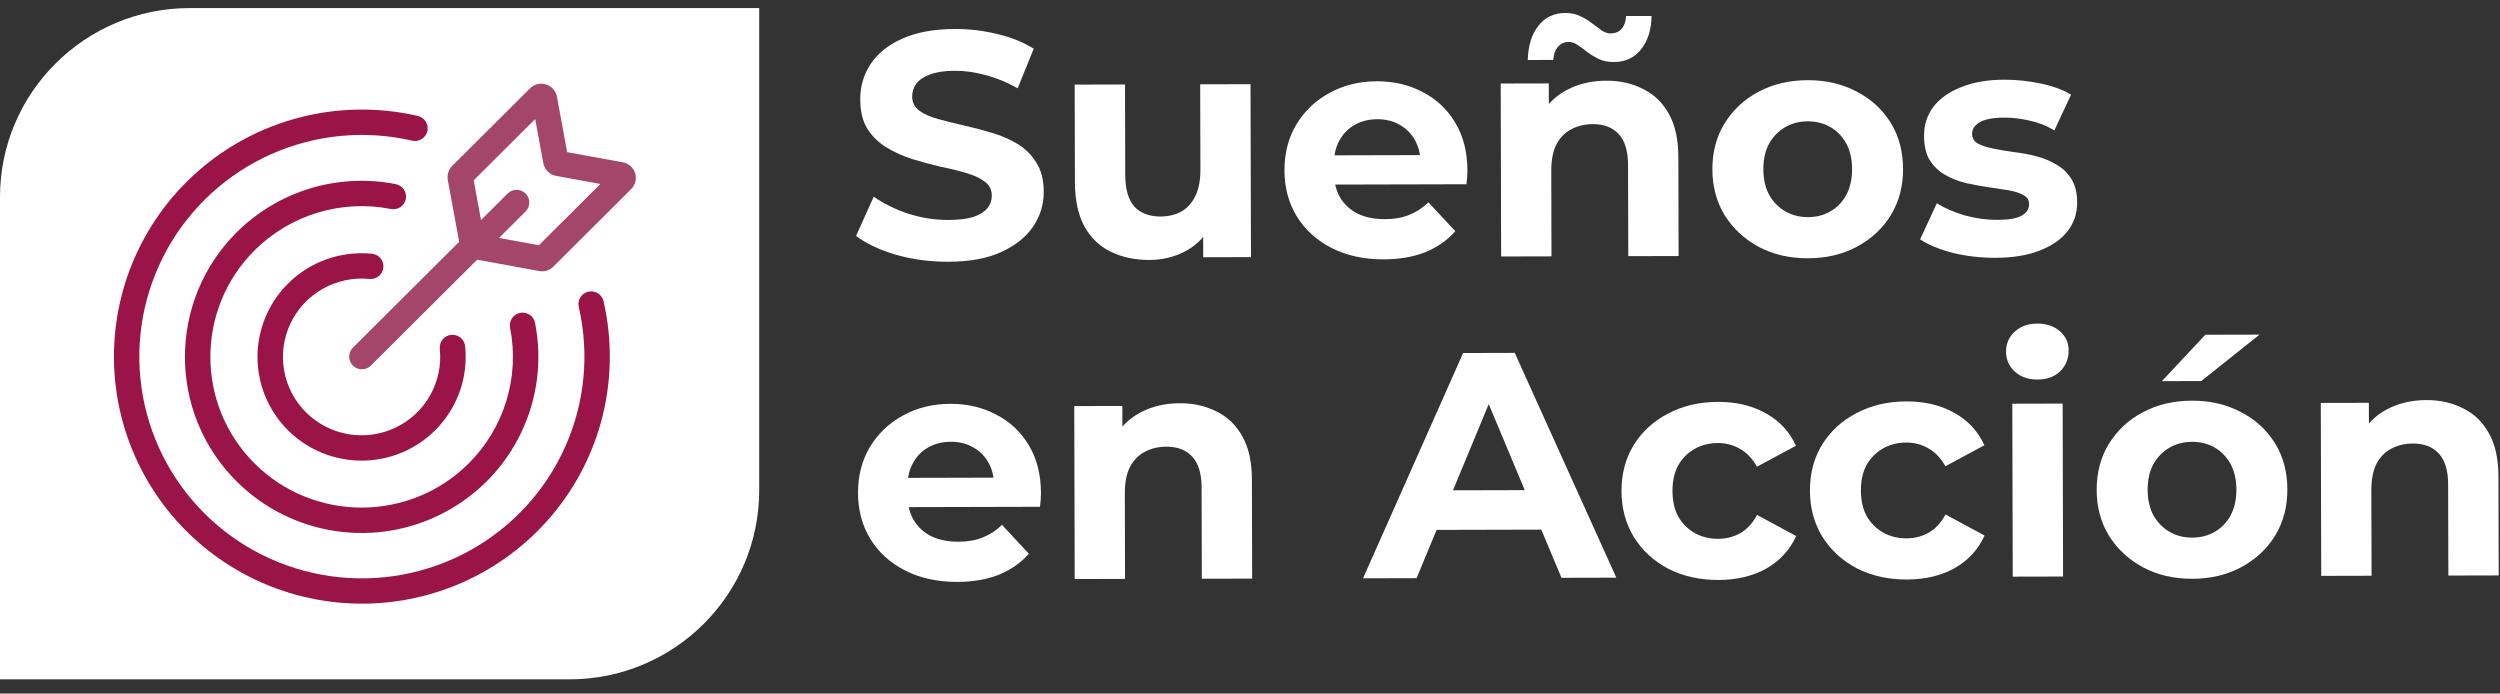 <svg xmlns="http://www.w3.org/2000/svg" width="155" height="43" viewBox="0 0 155 43" fill="none"><rect x="0" y="0" width="155" height="43" fill="#333333" stroke="none"/><path d="M0 12.224C0 5.749 5.269 0.5 11.768 0.5H47.071V30.396C47.071 36.871 41.802 42.12 35.303 42.12H0V12.224Z" fill="white"></path><path d="M39.377 10.737C39.323 10.566 39.224 10.412 39.089 10.293C38.954 10.174 38.789 10.094 38.612 10.062L35.163 9.433L34.531 5.997C34.499 5.82 34.419 5.656 34.299 5.522C34.18 5.387 34.026 5.288 33.854 5.235C33.682 5.182 33.498 5.176 33.324 5.219C33.149 5.262 32.989 5.352 32.862 5.478L28.036 10.286C27.923 10.399 27.839 10.537 27.791 10.689C27.744 10.841 27.734 11.002 27.763 11.159L28.468 14.992L21.878 21.557C21.731 21.705 21.649 21.904 21.65 22.112C21.65 22.32 21.733 22.519 21.881 22.666C22.028 22.812 22.228 22.895 22.436 22.896C22.645 22.896 22.845 22.814 22.993 22.668L29.583 16.102L33.43 16.805C33.587 16.834 33.749 16.824 33.902 16.777C34.055 16.729 34.193 16.646 34.306 16.533L39.132 11.725C39.26 11.599 39.35 11.44 39.393 11.265C39.436 11.091 39.431 10.909 39.377 10.737ZM33.41 15.204L30.938 14.753L32.583 13.114C32.657 13.041 32.716 12.954 32.756 12.859C32.796 12.763 32.817 12.661 32.817 12.557C32.817 12.454 32.797 12.351 32.757 12.256C32.718 12.16 32.66 12.073 32.586 12C32.513 11.927 32.425 11.869 32.329 11.829C32.233 11.79 32.13 11.77 32.026 11.77C31.923 11.77 31.82 11.791 31.724 11.831C31.628 11.871 31.541 11.929 31.468 12.003L29.823 13.642L29.37 11.179L33.182 7.38L33.685 10.114C33.722 10.31 33.818 10.491 33.959 10.632C34.101 10.773 34.282 10.868 34.479 10.904L37.223 11.406L33.41 15.204Z" fill="#A3466A"></path><path d="M25.161 12.338C25.181 12.236 25.181 12.132 25.16 12.031C25.14 11.93 25.099 11.834 25.042 11.748C24.984 11.663 24.91 11.589 24.823 11.532C24.737 11.475 24.641 11.435 24.539 11.416C22.774 11.069 20.95 11.16 19.229 11.682C17.508 12.204 15.943 13.14 14.671 14.408C10.398 18.665 10.398 25.591 14.671 29.848C16.332 31.503 18.484 32.583 20.807 32.927C23.131 33.272 25.505 32.863 27.577 31.761C29.65 30.66 31.313 28.924 32.321 26.809C33.328 24.695 33.627 22.314 33.172 20.017C33.132 19.813 33.012 19.632 32.839 19.516C32.665 19.4 32.452 19.357 32.247 19.397C32.042 19.437 31.861 19.557 31.744 19.73C31.628 19.903 31.585 20.115 31.625 20.319C31.923 21.825 31.845 23.381 31.396 24.849C30.948 26.317 30.143 27.652 29.054 28.737C25.396 32.381 19.444 32.381 15.786 28.737C12.128 25.093 12.128 19.163 15.786 15.519C16.875 14.433 18.215 13.632 19.689 13.185C21.163 12.738 22.724 12.66 24.235 12.957C24.337 12.977 24.442 12.977 24.543 12.957C24.645 12.936 24.741 12.896 24.827 12.839C24.913 12.781 24.987 12.707 25.044 12.621C25.101 12.535 25.141 12.439 25.161 12.338Z" fill="#9A1448"></path><path d="M36.475 18.085C36.374 18.108 36.279 18.151 36.194 18.211C36.11 18.27 36.038 18.346 35.983 18.434C35.928 18.521 35.891 18.618 35.873 18.72C35.856 18.822 35.859 18.926 35.883 19.026C36.555 21.935 36.259 24.982 35.039 27.708C33.82 30.434 31.743 32.691 29.122 34.137C26.502 35.584 23.48 36.141 20.514 35.725C17.547 35.31 14.797 33.943 12.679 31.833C10.56 29.721 9.189 26.98 8.772 24.023C8.356 21.066 8.917 18.055 10.371 15.444C11.825 12.833 14.092 10.764 16.831 9.551C19.569 8.338 22.63 8.046 25.549 8.719C25.65 8.743 25.755 8.746 25.857 8.729C25.959 8.712 26.057 8.675 26.145 8.621C26.233 8.566 26.309 8.495 26.37 8.41C26.43 8.326 26.473 8.231 26.496 8.131C26.52 8.03 26.523 7.926 26.505 7.824C26.488 7.722 26.451 7.625 26.396 7.537C26.341 7.45 26.269 7.374 26.185 7.314C26.1 7.254 26.005 7.211 25.904 7.188C23.361 6.601 20.71 6.669 18.202 7.385C15.693 8.101 13.408 9.442 11.564 11.282C9.901 12.939 8.643 14.954 7.885 17.172C7.127 19.39 6.89 21.751 7.191 24.075C7.493 26.398 8.326 28.622 9.625 30.575C10.925 32.527 12.657 34.157 14.688 35.338C16.719 36.519 18.994 37.22 21.34 37.388C23.686 37.555 26.039 37.184 28.218 36.304C30.397 35.423 32.344 34.056 33.91 32.308C35.476 30.56 36.618 28.477 37.249 26.22C37.932 23.758 37.991 21.166 37.42 18.675C37.396 18.575 37.354 18.48 37.294 18.396C37.234 18.311 37.158 18.24 37.07 18.185C36.982 18.131 36.884 18.093 36.782 18.076C36.68 18.059 36.576 18.062 36.475 18.085Z" fill="#9A1448"></path><path d="M22.909 17.296C23.116 17.316 23.324 17.253 23.485 17.122C23.646 16.99 23.749 16.8 23.769 16.593C23.79 16.386 23.728 16.179 23.596 16.018C23.464 15.857 23.274 15.754 23.066 15.733C21.74 15.6 20.406 15.879 19.245 16.531C18.085 17.184 17.156 18.179 16.586 19.379C16.016 20.579 15.832 21.925 16.061 23.233C16.29 24.541 16.919 25.747 17.863 26.684C18.807 27.621 20.019 28.244 21.333 28.467C22.647 28.691 23.997 28.503 25.2 27.931C26.402 27.359 27.398 26.43 28.049 25.271C28.7 24.113 28.975 22.782 28.837 21.462C28.826 21.359 28.795 21.26 28.746 21.169C28.697 21.078 28.63 20.998 28.55 20.933C28.469 20.868 28.377 20.82 28.277 20.79C28.178 20.761 28.074 20.751 27.971 20.762C27.868 20.772 27.768 20.803 27.677 20.852C27.586 20.901 27.506 20.968 27.44 21.048C27.375 21.128 27.326 21.22 27.297 21.319C27.267 21.418 27.258 21.522 27.268 21.624C27.373 22.622 27.165 23.628 26.673 24.503C26.181 25.379 25.429 26.081 24.521 26.513C23.612 26.946 22.591 27.088 21.598 26.919C20.606 26.75 19.69 26.279 18.976 25.571C18.263 24.863 17.787 23.952 17.614 22.963C17.442 21.975 17.58 20.958 18.011 20.051C18.442 19.144 19.144 18.392 20.021 17.899C20.898 17.406 21.907 17.195 22.909 17.296Z" fill="#9A1448"></path><path d="M58.782 16.228C57.662 16.231 56.588 16.087 55.56 15.798C54.532 15.495 53.705 15.105 53.076 14.628L54.17 12.194C54.772 12.617 55.48 12.968 56.294 13.245C57.121 13.508 57.955 13.639 58.795 13.637C59.435 13.635 59.949 13.574 60.335 13.454C60.735 13.32 61.028 13.14 61.214 12.913C61.4 12.687 61.493 12.428 61.492 12.135C61.491 11.763 61.344 11.471 61.05 11.26C60.756 11.034 60.369 10.856 59.888 10.724C59.408 10.579 58.874 10.448 58.287 10.33C57.713 10.198 57.132 10.04 56.545 9.856C55.971 9.671 55.444 9.433 54.963 9.142C54.482 8.851 54.088 8.467 53.78 7.989C53.485 7.512 53.337 6.901 53.335 6.157C53.333 5.36 53.544 4.635 53.969 3.983C54.408 3.317 55.06 2.791 55.926 2.403C56.805 2.003 57.905 1.8 59.225 1.797C60.105 1.795 60.973 1.899 61.827 2.109C62.681 2.307 63.435 2.61 64.09 3.02L63.096 5.474C62.441 5.104 61.787 4.833 61.133 4.662C60.479 4.478 59.839 4.387 59.212 4.388C58.585 4.39 58.072 4.464 57.672 4.611C57.272 4.758 56.986 4.952 56.813 5.191C56.641 5.418 56.554 5.684 56.555 5.989C56.556 6.348 56.704 6.64 56.998 6.865C57.292 7.077 57.679 7.249 58.159 7.38C58.64 7.512 59.167 7.644 59.741 7.775C60.328 7.906 60.908 8.058 61.482 8.229C62.069 8.4 62.603 8.631 63.084 8.923C63.565 9.214 63.953 9.598 64.248 10.076C64.556 10.553 64.71 11.157 64.712 11.888C64.714 12.672 64.496 13.39 64.058 14.042C63.619 14.694 62.96 15.221 62.081 15.622C61.215 16.023 60.116 16.225 58.782 16.228Z" fill="white"></path><path d="M71.259 16.117C70.365 16.119 69.565 15.948 68.857 15.605C68.162 15.261 67.621 14.738 67.232 14.034C66.844 13.318 66.648 12.408 66.645 11.305L66.63 5.246L69.751 5.238L69.765 10.839C69.767 11.729 69.956 12.386 70.33 12.811C70.718 13.222 71.259 13.426 71.952 13.424C72.432 13.423 72.859 13.322 73.232 13.122C73.605 12.909 73.897 12.589 74.109 12.163C74.322 11.724 74.427 11.179 74.425 10.528L74.412 5.227L77.532 5.219L77.56 15.941L74.599 15.949L74.592 12.999L75.134 13.855C74.776 14.6 74.244 15.166 73.538 15.553C72.845 15.927 72.086 16.115 71.259 16.117Z" fill="white"></path><path d="M85.793 16.08C84.566 16.083 83.485 15.847 82.55 15.371C81.629 14.895 80.914 14.245 80.405 13.423C79.896 12.587 79.64 11.638 79.637 10.575C79.635 9.498 79.879 8.548 80.37 7.723C80.875 6.884 81.56 6.232 82.426 5.764C83.291 5.284 84.271 5.042 85.365 5.039C86.418 5.037 87.366 5.26 88.207 5.71C89.062 6.146 89.737 6.782 90.232 7.618C90.728 8.441 90.977 9.43 90.98 10.586C90.98 10.705 90.974 10.845 90.961 11.004C90.948 11.151 90.935 11.29 90.922 11.423L82.18 11.445L82.175 9.632L89.277 9.614L88.078 10.155C88.077 9.597 87.962 9.112 87.734 8.701C87.507 8.289 87.192 7.971 86.792 7.746C86.391 7.508 85.924 7.39 85.391 7.391C84.857 7.393 84.384 7.513 83.971 7.753C83.572 7.98 83.259 8.307 83.033 8.732C82.808 9.145 82.696 9.637 82.697 10.208L82.698 10.687C82.7 11.271 82.828 11.789 83.082 12.24C83.35 12.678 83.718 13.016 84.185 13.254C84.666 13.479 85.226 13.59 85.867 13.588C86.44 13.587 86.94 13.499 87.366 13.325C87.806 13.152 88.205 12.892 88.564 12.545L90.23 14.335C89.737 14.894 89.118 15.327 88.372 15.635C87.626 15.929 86.766 16.078 85.793 16.08Z" fill="white"></path><path d="M99.585 5.003C100.439 5.001 101.199 5.172 101.867 5.516C102.548 5.846 103.083 6.363 103.472 7.066C103.86 7.756 104.056 8.646 104.058 9.736L104.074 15.874L100.953 15.882L100.939 10.222C100.937 9.358 100.742 8.721 100.354 8.31C99.979 7.899 99.445 7.694 98.752 7.696C98.258 7.697 97.812 7.805 97.412 8.018C97.026 8.219 96.72 8.532 96.495 8.957C96.282 9.383 96.177 9.928 96.179 10.593L96.192 15.894L93.071 15.902L93.044 5.179L96.025 5.172L96.032 8.142L95.47 7.246C95.855 6.528 96.407 5.975 97.126 5.588C97.845 5.2 98.665 5.006 99.585 5.003ZM100.062 3.846C99.716 3.847 99.409 3.788 99.142 3.669C98.875 3.537 98.634 3.391 98.42 3.232C98.207 3.06 98.006 2.915 97.819 2.796C97.632 2.663 97.445 2.597 97.258 2.598C96.992 2.598 96.772 2.699 96.599 2.898C96.426 3.085 96.327 3.357 96.301 3.716L94.721 3.72C94.745 2.83 94.963 2.125 95.376 1.606C95.788 1.073 96.347 0.806 97.054 0.804C97.401 0.804 97.708 0.869 97.975 1.001C98.242 1.12 98.482 1.266 98.696 1.438C98.923 1.61 99.13 1.762 99.317 1.895C99.504 2.014 99.684 2.073 99.858 2.073C100.138 2.072 100.364 1.979 100.537 1.792C100.71 1.592 100.803 1.326 100.815 0.994L102.396 0.99C102.385 1.841 102.166 2.532 101.741 3.065C101.329 3.584 100.769 3.844 100.062 3.846Z" fill="white"></path><path d="M112.103 16.013C110.956 16.016 109.935 15.78 109.04 15.304C108.159 14.828 107.457 14.178 106.935 13.356C106.426 12.52 106.17 11.57 106.167 10.508C106.164 9.431 106.415 8.481 106.92 7.656C107.438 6.817 108.137 6.164 109.016 5.697C109.908 5.216 110.928 4.975 112.075 4.972C113.208 4.969 114.222 5.205 115.117 5.682C116.012 6.144 116.714 6.787 117.223 7.61C117.732 8.432 117.987 9.388 117.99 10.478C117.993 11.541 117.742 12.491 117.237 13.33C116.733 14.155 116.034 14.807 115.142 15.288C114.249 15.769 113.236 16.011 112.103 16.013ZM112.096 13.462C112.616 13.461 113.083 13.34 113.496 13.1C113.909 12.86 114.234 12.52 114.473 12.081C114.712 11.629 114.831 11.097 114.829 10.486C114.828 9.861 114.706 9.33 114.465 8.892C114.224 8.454 113.896 8.116 113.482 7.878C113.068 7.64 112.601 7.522 112.081 7.523C111.561 7.524 111.095 7.645 110.682 7.885C110.269 8.125 109.936 8.465 109.684 8.904C109.445 9.343 109.326 9.875 109.328 10.499C109.33 11.111 109.451 11.642 109.692 12.093C109.947 12.531 110.281 12.869 110.695 13.107C111.109 13.345 111.576 13.463 112.096 13.462Z" fill="white"></path><path d="M123.711 15.984C122.791 15.986 121.904 15.882 121.05 15.672C120.209 15.448 119.541 15.171 119.047 14.84L120.082 12.605C120.576 12.909 121.157 13.16 121.824 13.358C122.505 13.542 123.172 13.633 123.825 13.632C124.545 13.63 125.052 13.542 125.345 13.369C125.651 13.195 125.804 12.956 125.803 12.65C125.803 12.398 125.682 12.212 125.442 12.093C125.215 11.961 124.908 11.862 124.521 11.796C124.134 11.731 123.707 11.666 123.24 11.6C122.786 11.535 122.326 11.45 121.859 11.345C121.392 11.226 120.965 11.055 120.577 10.83C120.19 10.605 119.876 10.3 119.635 9.915C119.407 9.531 119.292 9.033 119.291 8.421C119.289 7.744 119.481 7.145 119.866 6.626C120.265 6.107 120.837 5.7 121.584 5.406C122.33 5.099 123.223 4.944 124.263 4.941C124.997 4.939 125.744 5.017 126.504 5.174C127.265 5.332 127.899 5.563 128.407 5.867L127.372 8.082C126.851 7.778 126.324 7.573 125.79 7.468C125.27 7.35 124.763 7.291 124.269 7.293C123.576 7.294 123.069 7.389 122.749 7.576C122.43 7.762 122.27 8.002 122.271 8.294C122.272 8.56 122.386 8.759 122.613 8.891C122.853 9.024 123.167 9.129 123.554 9.208C123.941 9.287 124.361 9.359 124.815 9.424C125.282 9.476 125.749 9.561 126.216 9.679C126.683 9.798 127.103 9.97 127.477 10.194C127.865 10.406 128.179 10.704 128.42 11.089C128.661 11.46 128.782 11.952 128.784 12.563C128.785 13.227 128.587 13.819 128.188 14.338C127.789 14.844 127.21 15.244 126.451 15.539C125.705 15.833 124.791 15.981 123.711 15.984Z" fill="white"></path><path d="M59.353 36.078C58.126 36.081 57.045 35.844 56.11 35.368C55.189 34.892 54.474 34.243 53.965 33.421C53.456 32.585 53.2 31.635 53.197 30.572C53.194 29.496 53.439 28.546 53.93 27.721C54.435 26.882 55.12 26.229 55.986 25.762C56.851 25.282 57.831 25.04 58.924 25.037C59.978 25.034 60.925 25.258 61.767 25.708C62.621 26.144 63.297 26.78 63.792 27.616C64.288 28.438 64.537 29.428 64.54 30.584C64.54 30.703 64.534 30.843 64.521 31.002C64.508 31.148 64.495 31.288 64.482 31.421L55.74 31.443L55.735 29.629L62.837 29.611L61.638 30.152C61.637 29.594 61.522 29.11 61.294 28.698C61.067 28.287 60.752 27.969 60.352 27.744C59.951 27.506 59.484 27.387 58.95 27.389C58.417 27.39 57.944 27.511 57.531 27.751C57.132 27.978 56.819 28.304 56.593 28.73C56.368 29.143 56.255 29.635 56.257 30.206L56.258 30.684C56.26 31.269 56.388 31.787 56.642 32.238C56.91 32.676 57.278 33.014 57.745 33.252C58.226 33.476 58.786 33.588 59.426 33.586C60 33.585 60.5 33.497 60.926 33.323C61.366 33.149 61.765 32.889 62.124 32.543L63.789 34.333C63.297 34.892 62.678 35.325 61.932 35.633C61.186 35.927 60.326 36.075 59.353 36.078Z" fill="white"></path><path d="M73.145 25.001C73.999 24.999 74.759 25.17 75.427 25.514C76.108 25.844 76.643 26.361 77.031 27.064C77.42 27.754 77.616 28.644 77.618 29.733L77.634 35.872L74.513 35.88L74.499 30.22C74.497 29.356 74.302 28.719 73.914 28.308C73.539 27.897 73.005 27.692 72.312 27.694C71.818 27.695 71.372 27.802 70.972 28.016C70.586 28.216 70.28 28.529 70.055 28.955C69.842 29.381 69.737 29.926 69.739 30.59L69.752 35.892L66.631 35.9L66.604 25.177L69.585 25.17L69.592 28.139L69.03 27.244C69.415 26.525 69.967 25.973 70.686 25.585C71.405 25.198 72.225 25.003 73.145 25.001Z" fill="white"></path><path d="M84.508 35.855L90.714 21.887L93.915 21.879L100.212 35.815L96.811 35.823L91.658 23.519L92.939 23.516L87.829 35.846L84.508 35.855ZM87.621 32.857L88.475 30.403L95.677 30.385L96.563 32.834L87.621 32.857Z" fill="white"></path><path d="M106.549 35.958C105.388 35.961 104.354 35.731 103.446 35.268C102.538 34.792 101.823 34.136 101.301 33.301C100.792 32.465 100.536 31.515 100.533 30.453C100.53 29.376 100.781 28.426 101.286 27.601C101.804 26.762 102.516 26.109 103.422 25.642C104.327 25.161 105.36 24.919 106.52 24.917C107.654 24.914 108.642 25.15 109.483 25.627C110.324 26.09 110.946 26.759 111.349 27.635L108.931 28.936C108.65 28.432 108.296 28.061 107.868 27.823C107.454 27.585 107 27.466 106.507 27.468C105.974 27.469 105.494 27.59 105.068 27.83C104.641 28.07 104.302 28.41 104.05 28.849C103.811 29.288 103.692 29.82 103.694 30.445C103.695 31.069 103.817 31.6 104.058 32.038C104.313 32.476 104.653 32.814 105.081 33.052C105.508 33.29 105.989 33.408 106.522 33.407C107.016 33.406 107.469 33.292 107.882 33.065C108.308 32.825 108.66 32.445 108.939 31.926L111.363 33.235C110.965 34.1 110.347 34.773 109.508 35.253C108.669 35.72 107.682 35.955 106.549 35.958Z" fill="white"></path><path d="M118.231 35.929C117.071 35.931 116.037 35.702 115.129 35.239C114.221 34.763 113.505 34.107 112.983 33.271C112.474 32.435 112.218 31.486 112.216 30.423C112.213 29.347 112.464 28.396 112.969 27.571C113.487 26.733 114.198 26.08 115.104 25.612C116.01 25.132 117.043 24.89 118.203 24.887C119.337 24.884 120.324 25.121 121.166 25.597C122.007 26.06 122.629 26.729 123.031 27.605L120.614 28.907C120.333 28.403 119.978 28.032 119.551 27.794C119.137 27.555 118.683 27.437 118.19 27.438C117.656 27.439 117.176 27.56 116.75 27.801C116.324 28.041 115.985 28.381 115.732 28.82C115.494 29.259 115.375 29.791 115.376 30.415C115.378 31.04 115.499 31.571 115.741 32.008C115.995 32.446 116.336 32.784 116.763 33.022C117.191 33.261 117.671 33.379 118.205 33.377C118.698 33.376 119.151 33.262 119.564 33.035C119.99 32.795 120.343 32.415 120.622 31.896L123.046 33.206C122.648 34.071 122.029 34.743 121.19 35.224C120.351 35.691 119.365 35.926 118.231 35.929Z" fill="white"></path><path d="M124.79 35.752L124.763 25.03L127.884 25.022L127.911 35.745L124.79 35.752ZM126.319 23.531C125.746 23.532 125.279 23.368 124.918 23.036C124.557 22.705 124.376 22.294 124.375 21.802C124.373 21.31 124.552 20.898 124.912 20.565C125.271 20.232 125.737 20.065 126.311 20.063C126.884 20.062 127.351 20.22 127.712 20.538C128.073 20.843 128.254 21.241 128.255 21.732C128.257 22.251 128.078 22.683 127.719 23.029C127.373 23.362 126.906 23.53 126.319 23.531Z" fill="white"></path><path d="M135.929 35.884C134.782 35.887 133.761 35.65 132.866 35.174C131.985 34.698 131.283 34.049 130.761 33.226C130.252 32.39 129.996 31.441 129.993 30.378C129.991 29.302 130.242 28.351 130.746 27.526C131.264 26.688 131.963 26.035 132.842 25.567C133.734 25.087 134.754 24.845 135.901 24.842C137.035 24.839 138.049 25.076 138.943 25.552C139.838 26.015 140.54 26.657 141.049 27.48C141.558 28.302 141.814 29.259 141.816 30.348C141.819 31.411 141.568 32.362 141.064 33.2C140.559 34.025 139.86 34.678 138.968 35.159C138.076 35.639 137.063 35.881 135.929 35.884ZM135.923 33.333C136.443 33.331 136.909 33.211 137.322 32.97C137.735 32.73 138.061 32.391 138.3 31.951C138.539 31.499 138.657 30.967 138.656 30.356C138.654 29.732 138.533 29.2 138.291 28.762C138.05 28.325 137.723 27.987 137.309 27.748C136.895 27.51 136.428 27.392 135.907 27.393C135.387 27.395 134.921 27.515 134.508 27.756C134.095 27.996 133.763 28.335 133.51 28.775C133.271 29.214 133.153 29.745 133.154 30.37C133.156 30.981 133.277 31.512 133.518 31.963C133.773 32.401 134.107 32.739 134.521 32.977C134.935 33.216 135.402 33.334 135.923 33.333ZM134.037 23.631L136.731 20.754L140.091 20.746L136.478 23.625L134.037 23.631Z" fill="white"></path><path d="M150.43 24.805C151.283 24.803 152.044 24.974 152.712 25.318C153.393 25.648 153.928 26.165 154.316 26.868C154.705 27.558 154.9 28.448 154.903 29.538L154.919 35.676L151.798 35.684L151.784 30.024C151.781 29.16 151.586 28.523 151.199 28.112C150.824 27.701 150.29 27.496 149.597 27.498C149.103 27.499 148.657 27.607 148.257 27.82C147.871 28.021 147.565 28.334 147.339 28.759C147.127 29.185 147.022 29.73 147.023 30.395L147.037 35.696L143.916 35.704L143.889 24.981L146.869 24.974L146.877 27.944L146.315 27.048C146.7 26.33 147.252 25.777 147.971 25.39C148.69 25.003 149.51 24.808 150.43 24.805Z" fill="white"></path></svg>